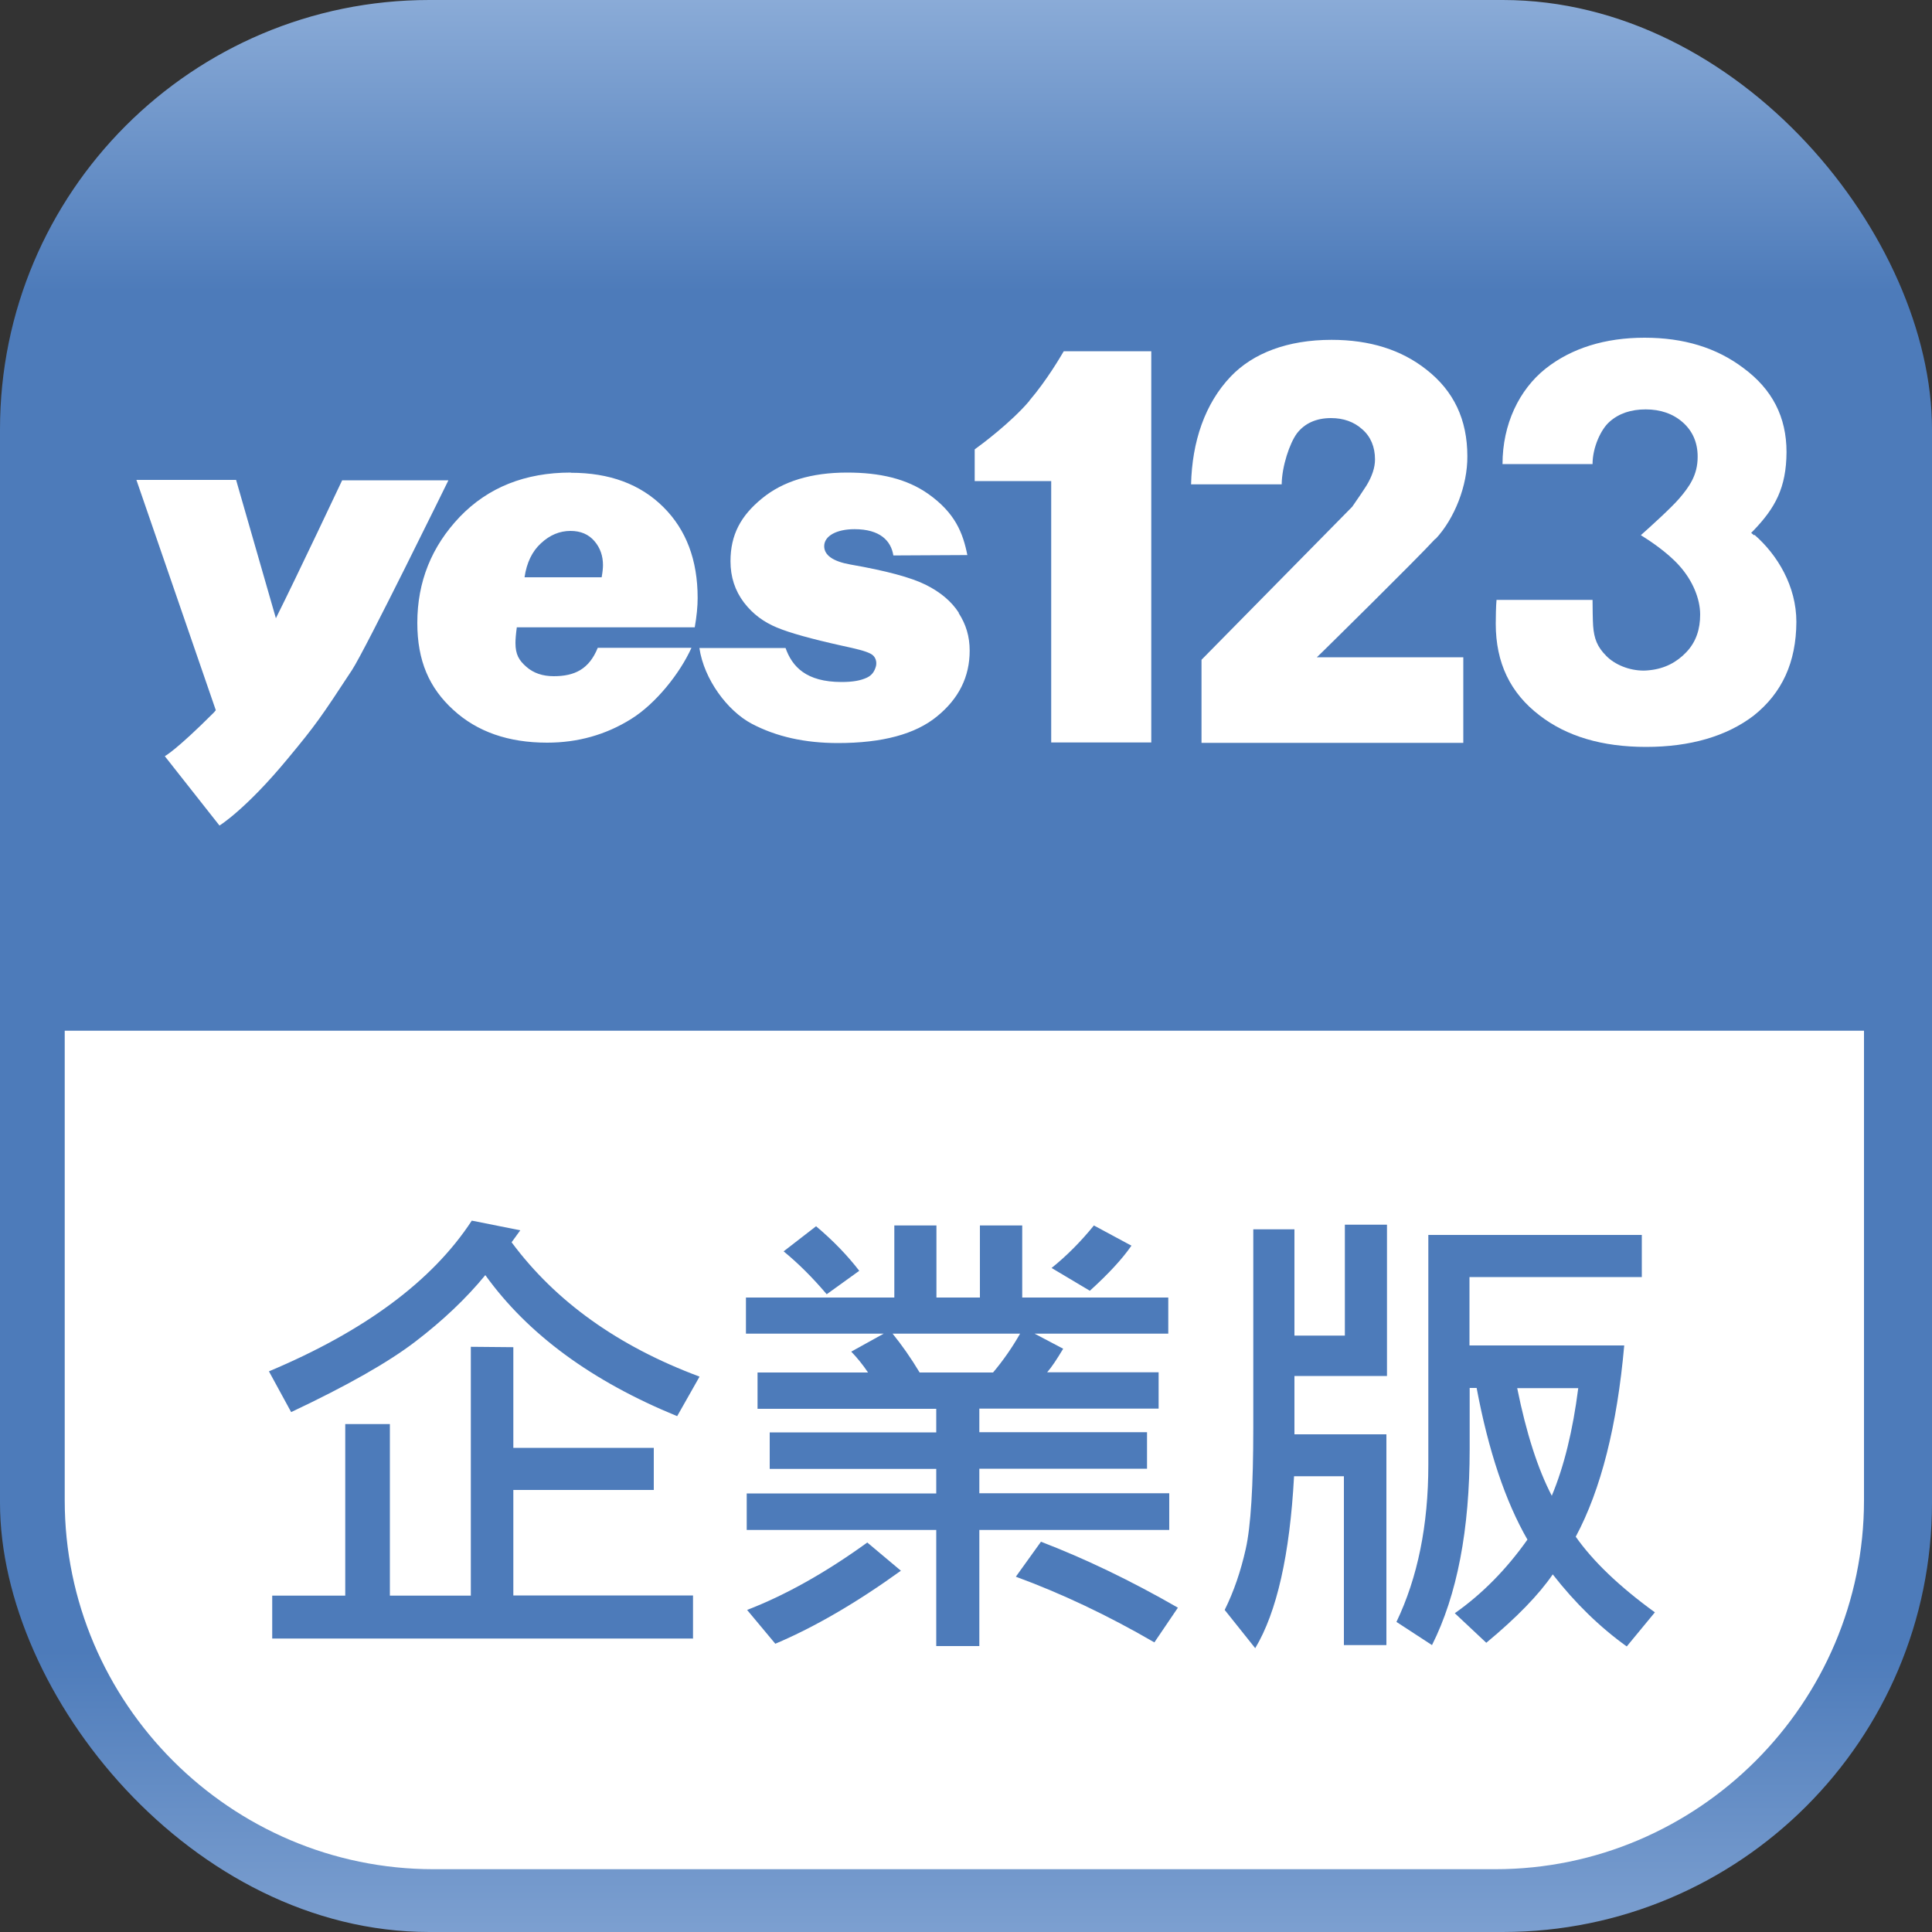 <?xml version="1.0" encoding="UTF-8"?>
<svg id="_圖層_2" data-name="圖層 2" xmlns="http://www.w3.org/2000/svg" xmlns:xlink="http://www.w3.org/1999/xlink" viewBox="0 0 100 100">
  <rect x="0" y="0" width="100" height="100" fill="#333333" stroke="none"/>
  <defs>
    <style>
      .cls-1 {
        fill: #4d7bba;
      }

      .cls-2 {
        fill: url(#_未命名漸層_27);
      }

      .cls-3 {
        fill: #fff;
      }
    </style>
    <linearGradient id="_未命名漸層_27" data-name="未命名漸層 27" x1="50" y1="0" x2="50" y2="100.53" gradientUnits="userSpaceOnUse">
      <stop offset="0" stop-color="#8aabd7"/>
      <stop offset=".15" stop-color="#4d7bba"/>
      <stop offset=".85" stop-color="#4d7bba"/>
      <stop offset="1" stop-color="#7ea1d1"/>
    </linearGradient>
  </defs>
  <rect class="cls-2" width="100" height="100" rx="22.22" ry="22.22"/>
  <path class="cls-3" d="M3.35,53.35v24.31c0,10.5,8.59,19.09,19.09,19.09h54.95c10.5,0,19.09-8.59,19.09-19.09v-24.31H3.35Z"/>
  <g>
    <path class="cls-3" d="M74.31,27.89c.98-1.05,1.65-2.76,1.64-4.27,0-1.9-.7-3.38-2.12-4.49-1.29-1.02-2.92-1.54-4.91-1.54-2.28,0-4.06.69-5.21,1.89-1.35,1.41-2.01,3.39-2.06,5.59h4.69c.01-.93.41-2.13.79-2.64.4-.52,1-.79,1.76-.79h.01c.63,0,1.18.19,1.61.58.44.38.66.92.66,1.56,0,.42-.15.87-.44,1.35-.24.37-.48.73-.74,1.1h0s-7.8,7.92-7.8,7.92v4.3h13.55v-4.43h-7.58l.31-.3s4.82-4.74,5.82-5.83ZM90.78,27.7l-.14-.12.13-.13c1.11-1.16,1.69-2.2,1.7-4.05,0-1.82-.74-3.25-2.23-4.35-1.39-1.05-3.08-1.57-5.12-1.57s-3.78.54-5.12,1.6c-1.37,1.09-2.23,2.88-2.23,4.94h4.66c0-.87.44-1.81.88-2.19.48-.43,1.11-.64,1.87-.64.76,0,1.41.22,1.92.67.51.45.77,1.05.77,1.77,0,.01,0,.02,0,.02,0,.95-.44,1.55-.95,2.15-.43.5-1.55,1.51-1.99,1.9.42.26,1.37.88,2,1.59.68.76,1.07,1.7,1.07,2.52,0,.74-.2,1.4-.71,1.94-.5.53-1.13.86-1.91.94-.1.01-.2.02-.3.02-.76,0-1.5-.31-1.94-.76-.47-.47-.63-.9-.68-1.55-.02-.24-.03-1.03-.03-1.35h-4.97c-.03.29-.04.95-.04,1.23,0,2.03.75,3.59,2.27,4.75,1.4,1.08,3.23,1.63,5.51,1.63s4.17-.55,5.57-1.62c1.47-1.17,2.2-2.76,2.21-4.85,0-1.85-.98-3.47-2.16-4.5ZM53.28,20.75h0c-.94,1.11-2.48,2.26-2.83,2.51v1.64h3.96s0,13.53,0,13.53h5.18v-20.25h-4.53c-.19.32-.87,1.49-1.78,2.56Z"/>
    <path class="cls-3" d="M49.63,31.72c-.38-.59-.95-1.07-1.71-1.45-.76-.38-2.06-.73-3.9-1.05-.9-.16-1.36-.48-1.36-.95,0-.53.64-.88,1.57-.88,1.32,0,1.89.6,2.01,1.36l3.83-.02c-.23-1.15-.63-2.18-2.03-3.17-1.11-.78-2.5-1.1-4.19-1.1-1.86,0-3.33.45-4.41,1.34-1.09.89-1.63,1.87-1.63,3.25,0,.81.23,1.52.7,2.14.47.61,1.03,1.01,1.7,1.29.67.28,1.79.59,3.36.94.79.17,1.2.27,1.48.41.29.14.34.44.29.65-.08.29-.22.48-.48.6-.31.14-.69.22-1.3.22-1.84,0-2.56-.8-2.9-1.76h-4.46c.24,1.63,1.46,3.26,2.71,3.92,1.27.67,2.75,1,4.46,1,2.3,0,4.01-.46,5.13-1.38,1.13-.92,1.69-2.05,1.69-3.4,0-.74-.19-1.36-.57-1.95ZM29.54,24.46c-2.36,0-4.28.77-5.74,2.29-1.46,1.53-2.2,3.36-2.2,5.49,0,1.97.62,3.37,1.86,4.5,1.24,1.14,2.86,1.7,4.86,1.7,1.59,0,3.04-.41,4.34-1.22,1.29-.8,2.54-2.38,3.13-3.69h-4.85c-.45,1.11-1.2,1.47-2.28,1.47-.57,0-1.05-.16-1.42-.49-.38-.33-.56-.64-.56-1.23,0-.18.02-.45.07-.81h9.21c.1-.57.15-1.08.15-1.52,0-1.96-.59-3.53-1.78-4.71-1.19-1.18-2.78-1.77-4.78-1.77ZM31.14,29.88h-3.99c.11-.75.39-1.34.85-1.76.46-.43.97-.64,1.53-.64.53,0,.94.18,1.24.53.3.35.44.77.44,1.24,0,.15-.02.36-.07.64ZM17.71,24.86s-2.32,4.92-3.43,7.14l-2.06-7.16h-5.16l4.11,11.92s-.07.08-.1.12c-1.97,1.97-2.54,2.26-2.54,2.26l2.83,3.59s1.36-.83,3.54-3.47c1.47-1.77,1.73-2.16,3.32-4.58.7-1.07,4.99-9.82,4.99-9.82h-5.49Z"/>
  </g>
  <g>
    <path class="cls-1" d="M36.2,71.27l-1.15,2.03c-4.42-1.81-7.73-4.24-9.93-7.3-1,1.22-2.21,2.36-3.62,3.44-1.41,1.08-3.55,2.29-6.43,3.65l-1.15-2.11c4.95-2.08,8.46-4.68,10.5-7.8l2.51.5-.45.62c2.27,3.06,5.51,5.38,9.72,6.95ZM35.89,84.81H14.09v-2.22h3.78v-8.88h2.31v8.88h4.19v-12.88l2.2.02v5.21h7.27v2.18h-7.27v5.46h9.3v2.22Z"/>
    <path class="cls-1" d="M60.52,79.19h-9.83v6.01h-2.23v-6.01h-9.81v-1.89h9.81v-1.27h-8.62v-1.89h8.62v-1.22h-9.25v-1.88h5.72c-.27-.4-.56-.76-.87-1.08l1.68-.93h-7.13v-1.87h7.68v-3.73h2.18v3.73h2.25v-3.73h2.19v3.73h7.56v1.87h-6.92l1.48.78c-.33.55-.6.96-.83,1.22h5.77v1.88h-9.28v1.22h8.68v1.89h-8.68v1.27h9.83v1.89ZM46.63,81.3c-2.3,1.66-4.47,2.92-6.5,3.78l-1.46-1.75c1.97-.76,4.05-1.92,6.22-3.49l1.74,1.46ZM44.47,65.78l-1.68,1.21c-.73-.86-1.47-1.6-2.23-2.22l1.68-1.3c.89.75,1.63,1.52,2.23,2.3ZM52.79,69.03h-6.59c.48.59.95,1.26,1.4,2.01h3.8c.54-.64,1-1.31,1.4-2.01ZM60.97,83.21l-1.22,1.8c-2.41-1.4-4.8-2.53-7.17-3.4l1.3-1.81c2.27.87,4.63,2,7.1,3.42ZM58.56,64.48c-.47.68-1.18,1.45-2.15,2.33l-1.98-1.18c.77-.62,1.5-1.35,2.19-2.2l1.95,1.05Z"/>
    <path class="cls-1" d="M71.79,71.22h-4.79v3.02h4.76v10.91h-2.2v-8.74h-2.58c-.22,4.06-.89,7.03-2.01,8.9l-1.58-1.98c.47-.95.83-2,1.09-3.16.26-1.16.39-3.25.39-6.26v-10.28h2.13v5.5h2.61v-5.74h2.18v7.85ZM85.66,83.45l-1.46,1.77c-1.38-.99-2.66-2.23-3.83-3.73-.72,1.05-1.86,2.23-3.44,3.54l-1.63-1.53c1.42-1,2.67-2.27,3.76-3.81-1.14-1.98-2.02-4.6-2.63-7.85h-.36v3.16c0,4.18-.65,7.56-1.95,10.15l-1.84-1.2c1.1-2.3,1.65-5.01,1.65-8.13v-11.9h11.05v2.18h-8.92v3.54h8.01c-.37,4.15-1.2,7.45-2.51,9.9.9,1.28,2.26,2.58,4.09,3.91ZM81.69,71.85h-3.16c.47,2.33,1.07,4.19,1.79,5.57.64-1.53,1.09-3.38,1.37-5.57Z"/>
  </g>
</svg>